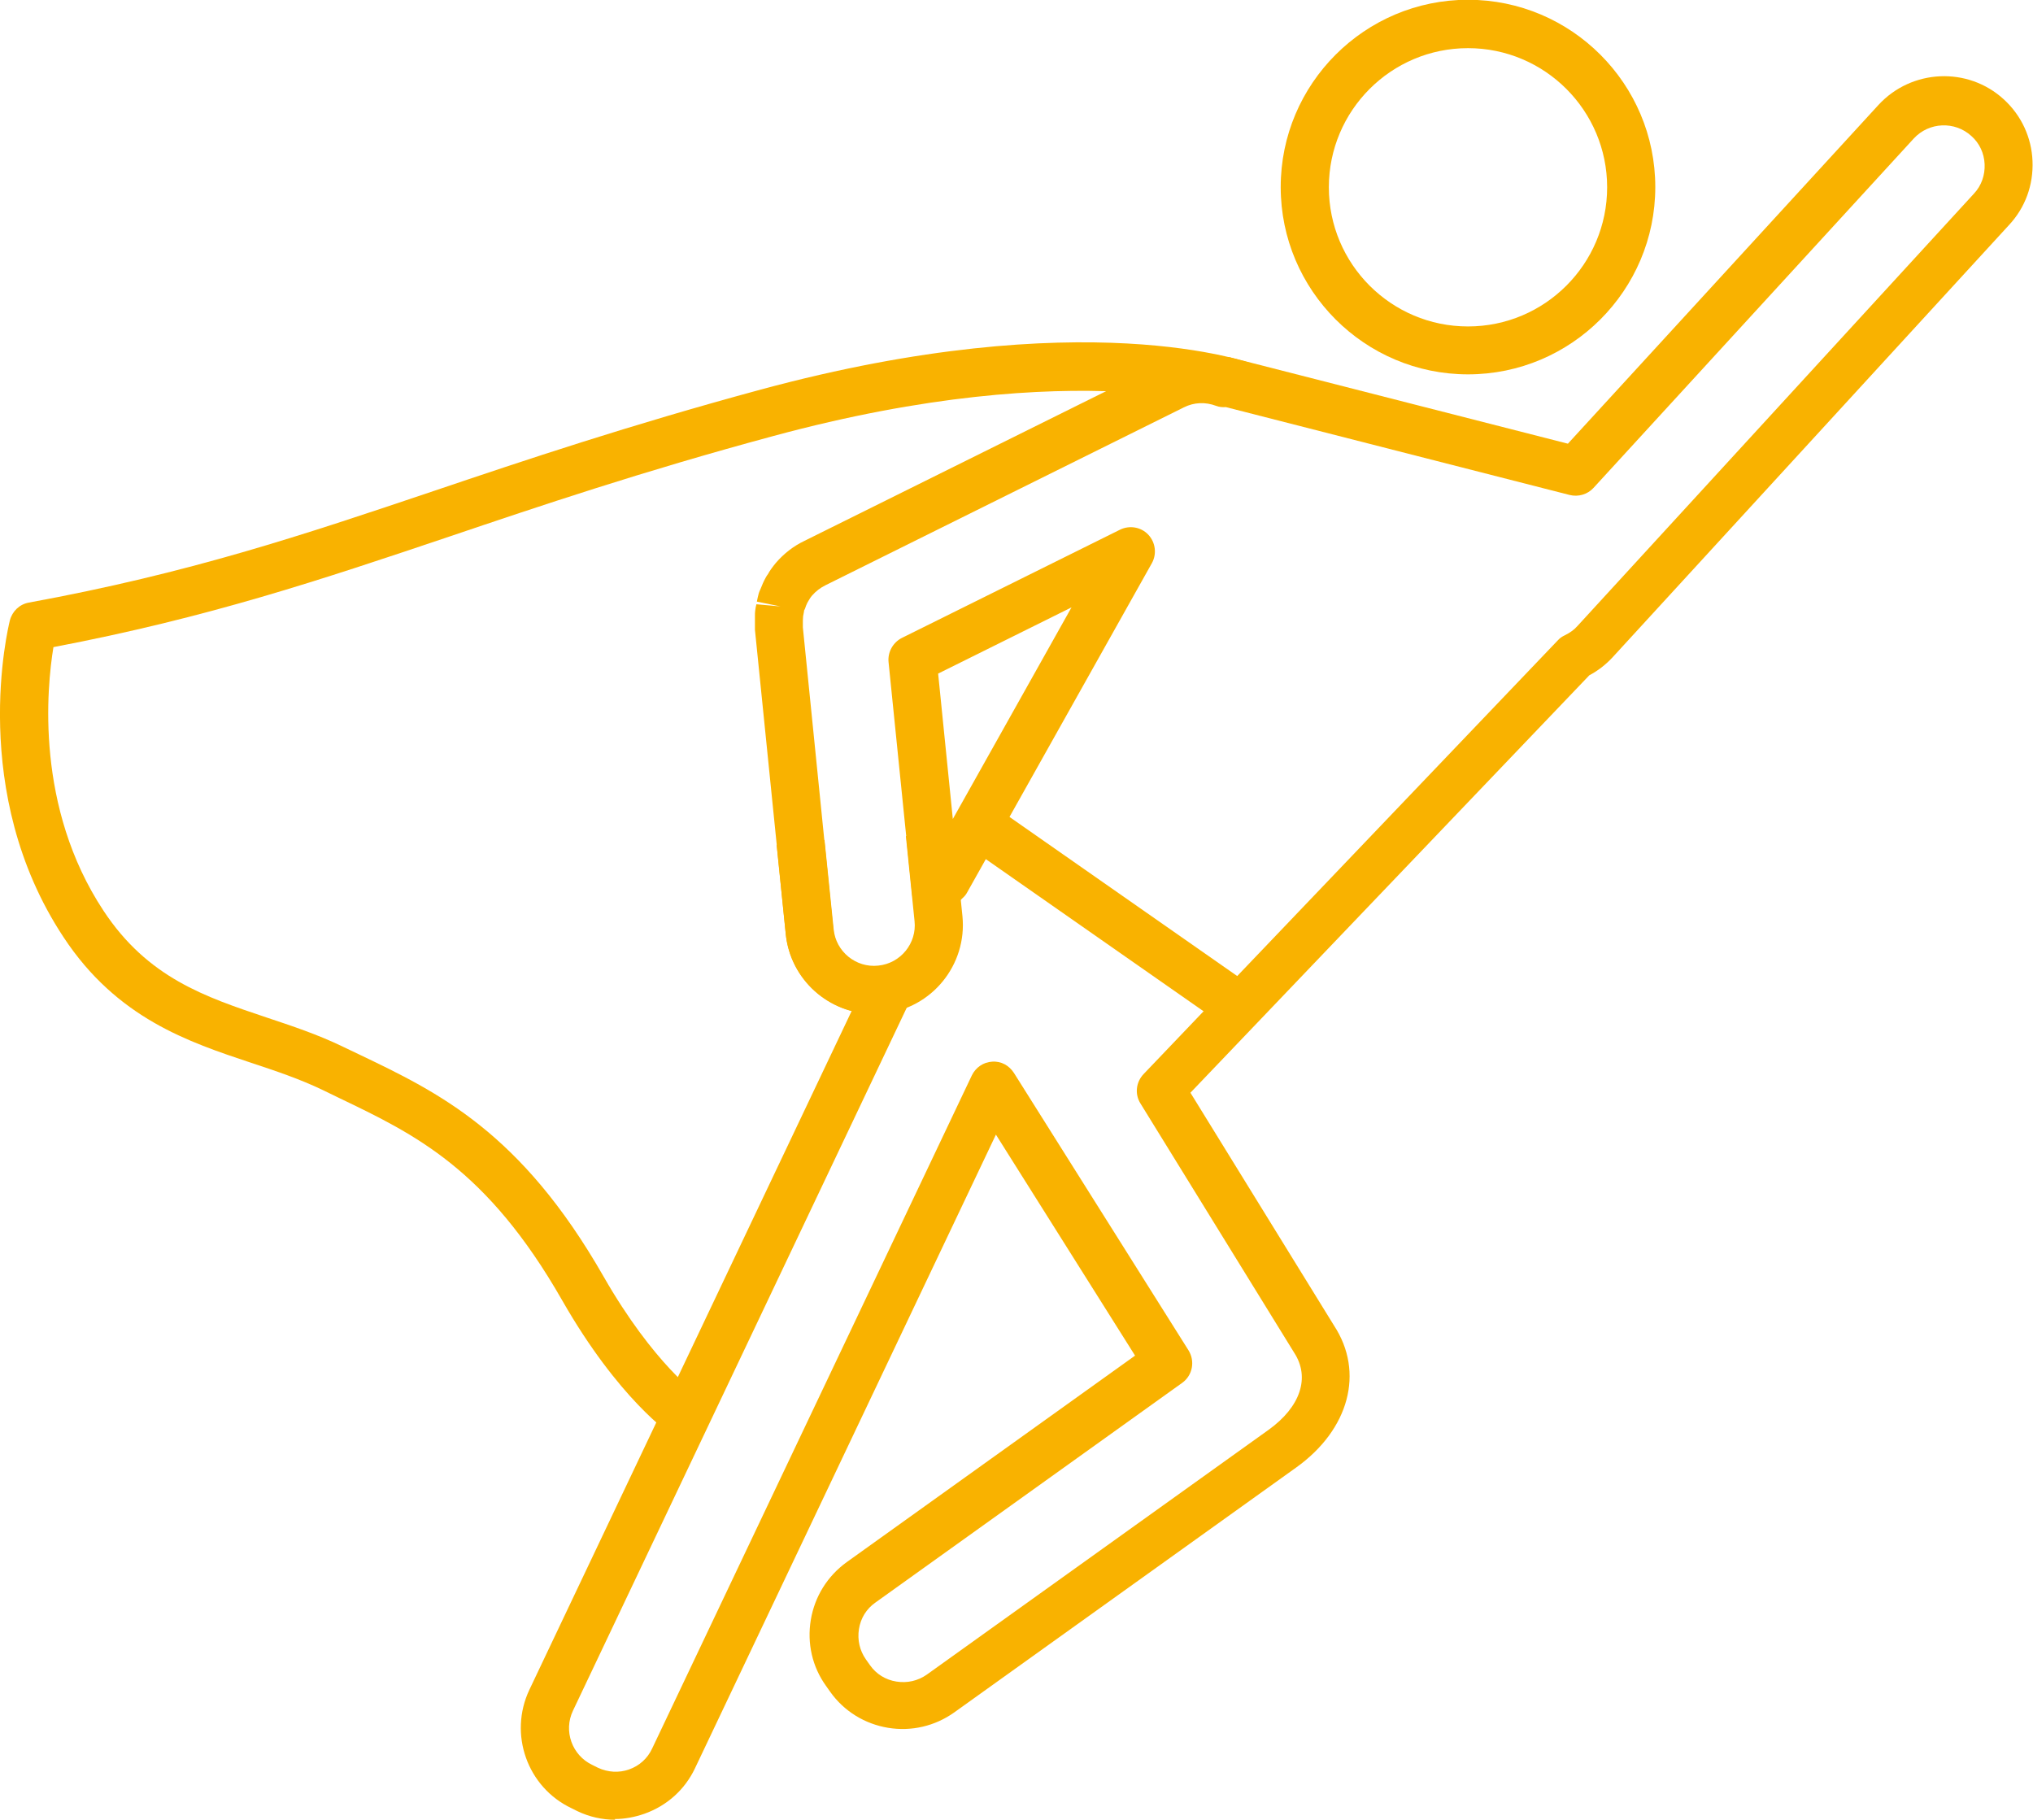 <?xml version="1.0" encoding="UTF-8"?>
<svg xmlns="http://www.w3.org/2000/svg" id="Ebene_2" viewBox="0 0 84.45 75.59">
  <defs>
    <style>.cls-1{fill:#f9b200;stroke-width:0px;}</style>
  </defs>
  <g id="Layer_3">
    <path class="cls-1" d="m36.31,42.12c-1.87,0-3.48-1.42-3.67-3.32l-.38-3.71,1.99-.2.38,3.71c.09.93.93,1.61,1.85,1.51.93-.09,1.61-.93,1.51-1.85l-.36-3.53,1.99-.2.36,3.53c.2,2.02-1.28,3.84-3.3,4.04-.12.01-.25.02-.37.02Z"></path>
    <path class="cls-1" d="m25.56,75.59c-.54,0-1.08-.12-1.58-.36l-.24-.12c-1.84-.87-2.62-3.08-1.75-4.92l13.39-28.2c-1.45-.38-2.58-1.63-2.74-3.2l-1.28-12.63s0-.06,0-.1c0-.15,0-.29,0-.44,0-.11,0-.18.01-.25.01-.1.03-.19.05-.27l1,.09-.98-.2c.02-.12.05-.23.08-.35.01-.04.05-.13.07-.17.06-.16.14-.34.23-.5.02-.03.05-.09.08-.12.06-.12.19-.3.33-.47.33-.38.72-.69,1.18-.91l14.89-7.39c.81-.4,1.74-.49,2.61-.25.08,0,.17,0,.25.03l13.97,3.57,12.9-14.07c1.38-1.5,3.72-1.6,5.21-.23.73.67,1.15,1.58,1.19,2.56.04.99-.3,1.93-.97,2.65l-16.48,17.97c-.28.3-.6.55-.96.74l-16.57,17.34,5.97,9.68c1.26,1.93.63,4.31-1.58,5.89l-14.2,10.17c-.8.57-1.78.8-2.75.64-.97-.16-1.83-.69-2.4-1.49l-.17-.24c-.58-.8-.8-1.78-.64-2.75.16-.97.69-1.82,1.49-2.4l11.98-8.58-5.78-9.18-12.5,26.32c-.42.89-1.17,1.56-2.1,1.89-.4.14-.82.22-1.24.22Zm11.34-35.54c.3,0,.6.13.79.36.24.3.32.71.16,1.06l-14.05,29.59c-.4.84-.04,1.85.8,2.25l.24.12c.41.19.87.22,1.29.07.43-.15.77-.46.96-.87l13.28-27.96c.16-.33.48-.55.84-.57.38-.03.71.16.91.47l7.25,11.52c.28.45.17,1.04-.26,1.35l-12.75,9.13c-.37.26-.61.65-.68,1.1-.07.45.03.89.29,1.26l.17.24c.26.37.65.61,1.1.68.45.07.89-.03,1.26-.29l14.2-10.17c1.32-.95,1.73-2.17,1.06-3.2l-6.39-10.36c-.24-.39-.18-.88.13-1.21l17.21-18.02c.08-.09.18-.16.29-.21.2-.1.38-.22.52-.38l16.48-17.97c.31-.33.46-.77.44-1.22s-.21-.87-.55-1.17h0c-.69-.63-1.76-.58-2.39.1l-13.31,14.52c-.25.27-.63.38-.99.29l-14.28-3.65c-.13.01-.27,0-.4-.05-.45-.17-.92-.15-1.34.06l-14.89,7.39c-.22.11-.4.25-.55.42-.07.08-.12.16-.17.25,0,.01-.02.03-.03.05-.04.09-.07.15-.09.22,0,.02-.04.09-.05.11,0,0,0,0,0,0,0,0,0,.04-.01.08l-.03.16s-.01.16-.01.17c0,.08,0,.15,0,.23,0,.02,0,.04,0,.06l1.27,12.59c.09.93.92,1.61,1.85,1.51.06,0,.11-.02.17-.04.08-.02.17-.03.25-.03Zm1.98-1.99c-.08,0-.16,0-.24-.03-.41-.1-.71-.45-.75-.87l-.98-9.66c-.04-.41.18-.81.55-1l9.07-4.5c.39-.19.87-.11,1.17.21.3.32.36.8.15,1.18l-7.67,13.67c-.05.1-.12.18-.2.25-.08.07-.17.18-.26.31-.19.28-.5.44-.83.44Zm.09-10.08l.61,6.04,4.93-8.79-5.54,2.75Z"></path>
    <path class="cls-1" d="m60.98,15.55c-4.29,0-7.78-3.49-7.78-7.78s3.49-7.78,7.78-7.78,7.78,3.49,7.78,7.78-3.49,7.78-7.78,7.78Zm0-13.55c-3.19,0-5.78,2.59-5.78,5.78s2.59,5.78,5.78,5.78,5.78-2.59,5.78-5.78-2.59-5.78-5.78-5.78Z"></path>
    <path class="cls-1" d="m27.94,59.63c-.09-.06-2.24-1.51-4.59-5.62-3.12-5.46-6.11-6.89-9.28-8.41l-.68-.33c-.94-.45-1.92-.78-2.95-1.12-2.61-.87-5.58-1.85-7.8-5.22C-1.34,32.91.34,26.06.41,25.77c.1-.38.4-.67.79-.74,6.66-1.22,11.37-2.8,16.83-4.64,3.79-1.28,8.08-2.72,13.58-4.21,13.42-3.63,20.28-1.13,20.56-1.02l-.71,1.87.35-.94-.35.94c-.06-.02-6.62-2.36-19.33,1.08-5.45,1.47-9.71,2.91-13.47,4.18-5.35,1.8-9.99,3.36-16.44,4.59-.28,1.7-.76,6.65,2.08,10.95,1.84,2.79,4.23,3.58,6.76,4.43,1.05.35,2.14.71,3.19,1.22l.67.32c3.3,1.58,6.72,3.22,10.15,9.22,2.09,3.65,3.94,4.94,3.96,4.95l-1.11,1.66Z"></path>
    <rect class="cls-1" x="44.95" y="31.31" width="2" height="13.31" transform="translate(-11.48 53.89) rotate(-55.06)"></rect>
  </g>
</svg>
